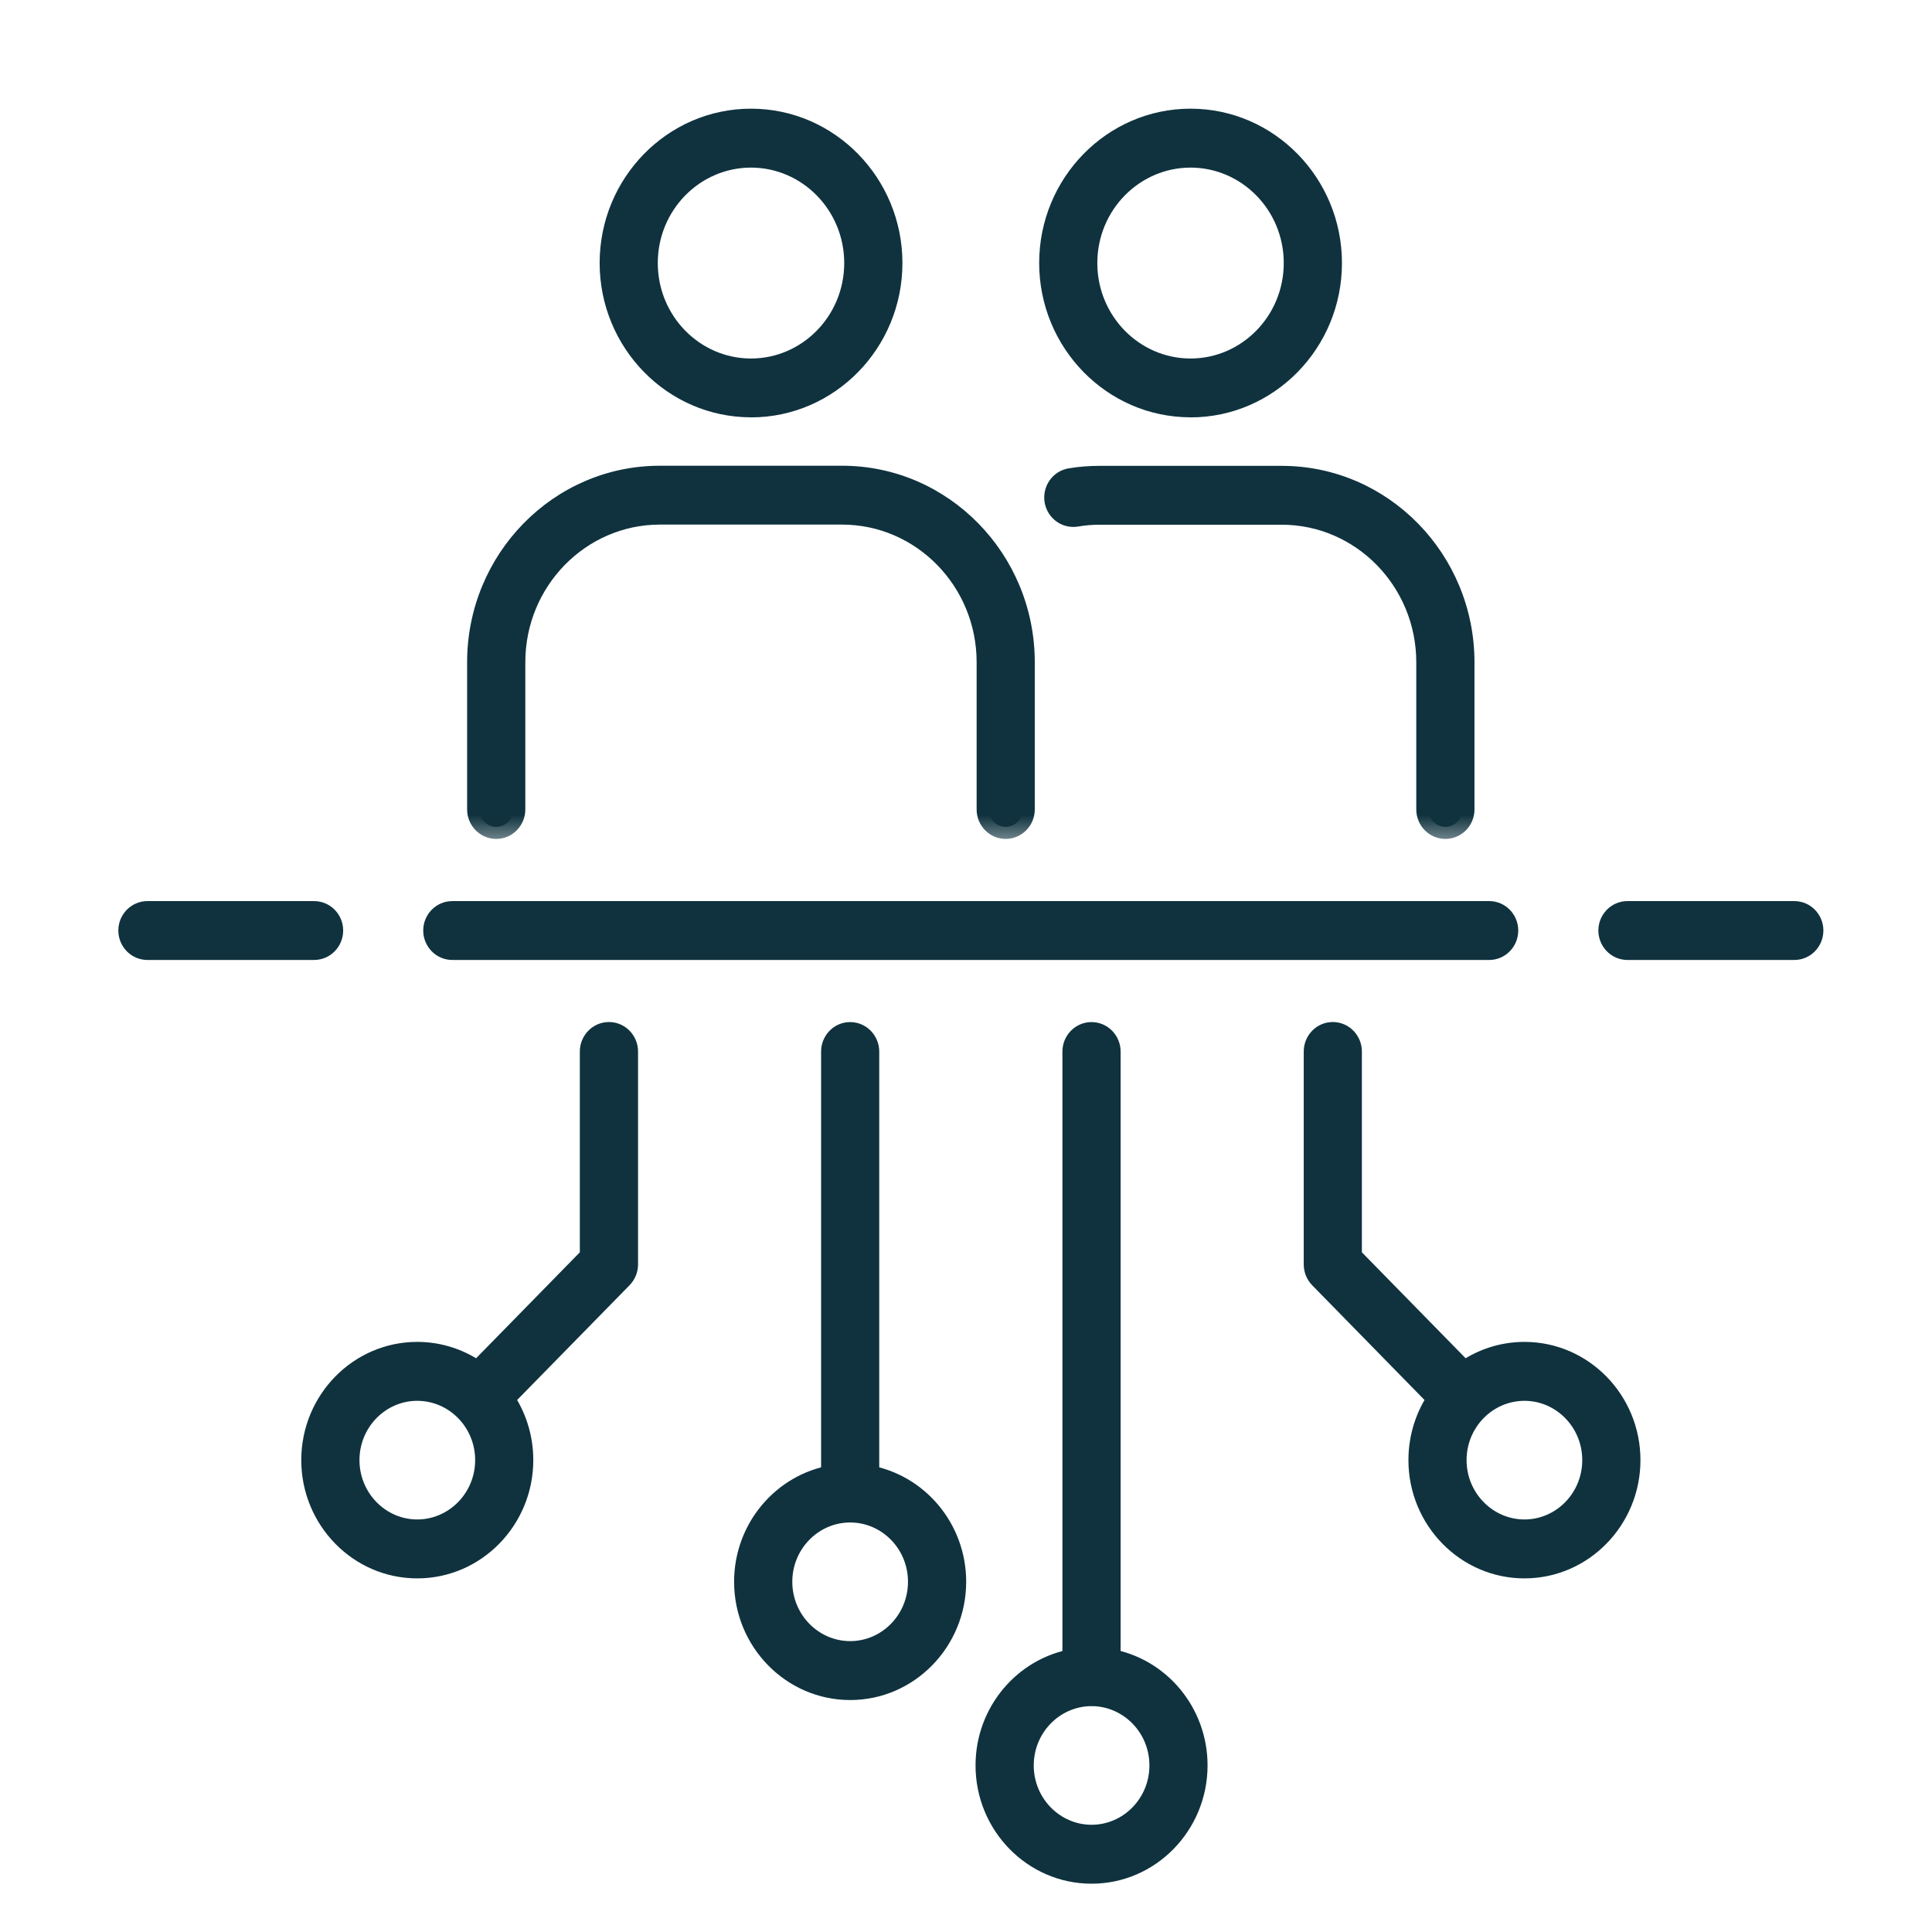 <svg width="32" height="32" viewBox="0 0 32 32" fill="none" xmlns="http://www.w3.org/2000/svg">
<mask id="path-1-outside-1_398_17921" maskUnits="userSpaceOnUse" x="1.16" y="14.124" width="30" height="18" fill="black">
<rect fill="white" x="1.16" y="14.124" width="30" height="18"/>
<path fill-rule="evenodd" clip-rule="evenodd" d="M2.442 15.7H5.202C5.358 15.7 5.484 15.571 5.484 15.412C5.484 15.254 5.358 15.124 5.202 15.124H2.442C2.286 15.124 2.16 15.254 2.16 15.412C2.16 15.571 2.286 15.7 2.442 15.7ZM24.666 15.7H7.492C7.336 15.7 7.21 15.571 7.21 15.412C7.21 15.254 7.336 15.124 7.492 15.124H24.666C24.821 15.124 24.947 15.254 24.947 15.412C24.947 15.571 24.821 15.7 24.666 15.7ZM29.719 15.7H26.956C26.801 15.7 26.674 15.571 26.674 15.412C26.674 15.254 26.801 15.124 26.956 15.124H29.719C29.874 15.124 30 15.254 30 15.412C30 15.571 29.874 15.7 29.719 15.7ZM13.8 24.465C12.983 24.602 12.36 25.327 12.36 26.199C12.36 27.169 13.133 27.958 14.082 27.958C15.03 27.958 15.803 27.168 15.803 26.199C15.803 25.328 15.179 24.602 14.363 24.465V17.417C14.363 17.258 14.237 17.129 14.081 17.129C13.926 17.129 13.8 17.258 13.8 17.417V24.465ZM14.073 25.017L14.081 25.017L14.09 25.017C14.724 25.021 15.239 25.549 15.239 26.199C15.239 26.851 14.72 27.382 14.082 27.382C13.443 27.382 12.923 26.85 12.923 26.199C12.923 25.551 13.438 25.022 14.073 25.017ZM17.797 27.507C16.982 27.645 16.358 28.37 16.358 29.241C16.358 30.211 17.131 31 18.08 31C19.029 31 19.801 30.21 19.801 29.241C19.801 28.37 19.177 27.644 18.361 27.507V17.417C18.361 17.258 18.234 17.129 18.079 17.129C17.923 17.129 17.797 17.258 17.797 17.417V27.507ZM18.057 28.059C18.064 28.06 18.072 28.06 18.079 28.06L18.087 28.06C18.091 28.06 18.096 28.06 18.101 28.059C18.729 28.071 19.238 28.596 19.238 29.241C19.238 29.894 18.719 30.424 18.08 30.424C17.442 30.424 16.922 29.892 16.922 29.241C16.922 28.598 17.429 28.072 18.057 28.059ZM24.248 22.755L22.357 20.824V17.416C22.357 17.257 22.231 17.128 22.075 17.128C21.92 17.128 21.794 17.257 21.794 17.416V20.943C21.794 21.02 21.823 21.092 21.876 21.147L23.849 23.162C23.647 23.45 23.528 23.803 23.528 24.184C23.528 25.154 24.301 25.943 25.25 25.943C26.198 25.943 26.971 25.153 26.971 24.184C26.971 23.215 26.199 22.426 25.25 22.426C24.876 22.426 24.53 22.548 24.248 22.755ZM24.091 24.184C24.091 23.533 24.611 23.002 25.25 23.002C25.887 23.002 26.407 23.532 26.407 24.184C26.407 24.836 25.888 25.367 25.25 25.367C24.611 25.367 24.091 24.835 24.091 24.184ZM7.913 22.755C7.63 22.548 7.284 22.426 6.911 22.426C5.962 22.426 5.19 23.214 5.19 24.184C5.19 25.154 5.962 25.943 6.911 25.943C7.861 25.943 8.633 25.153 8.633 24.184C8.633 23.803 8.514 23.451 8.312 23.162L10.285 21.147C10.338 21.092 10.367 21.02 10.367 20.943V17.416C10.367 17.257 10.241 17.128 10.086 17.128C9.93 17.128 9.804 17.257 9.804 17.416V20.824L7.913 22.755ZM5.754 24.184C5.754 23.533 6.272 23.002 6.911 23.002C7.55 23.002 8.07 23.532 8.07 24.184C8.07 24.836 7.549 25.367 6.911 25.367C6.273 25.367 5.754 24.835 5.754 24.184Z"/>
</mask>
<path fill-rule="evenodd" clip-rule="evenodd" d="M2.442 15.7H5.202C5.358 15.7 5.484 15.571 5.484 15.412C5.484 15.254 5.358 15.124 5.202 15.124H2.442C2.286 15.124 2.16 15.254 2.16 15.412C2.16 15.571 2.286 15.7 2.442 15.7ZM24.666 15.7H7.492C7.336 15.7 7.21 15.571 7.21 15.412C7.21 15.254 7.336 15.124 7.492 15.124H24.666C24.821 15.124 24.947 15.254 24.947 15.412C24.947 15.571 24.821 15.7 24.666 15.7ZM29.719 15.7H26.956C26.801 15.7 26.674 15.571 26.674 15.412C26.674 15.254 26.801 15.124 26.956 15.124H29.719C29.874 15.124 30 15.254 30 15.412C30 15.571 29.874 15.7 29.719 15.7ZM13.8 24.465C12.983 24.602 12.36 25.327 12.36 26.199C12.36 27.169 13.133 27.958 14.082 27.958C15.03 27.958 15.803 27.168 15.803 26.199C15.803 25.328 15.179 24.602 14.363 24.465V17.417C14.363 17.258 14.237 17.129 14.081 17.129C13.926 17.129 13.8 17.258 13.8 17.417V24.465ZM14.073 25.017L14.081 25.017L14.09 25.017C14.724 25.021 15.239 25.549 15.239 26.199C15.239 26.851 14.72 27.382 14.082 27.382C13.443 27.382 12.923 26.85 12.923 26.199C12.923 25.551 13.438 25.022 14.073 25.017ZM17.797 27.507C16.982 27.645 16.358 28.37 16.358 29.241C16.358 30.211 17.131 31 18.08 31C19.029 31 19.801 30.21 19.801 29.241C19.801 28.37 19.177 27.644 18.361 27.507V17.417C18.361 17.258 18.234 17.129 18.079 17.129C17.923 17.129 17.797 17.258 17.797 17.417V27.507ZM18.057 28.059C18.064 28.06 18.072 28.06 18.079 28.06L18.087 28.06C18.091 28.06 18.096 28.06 18.101 28.059C18.729 28.071 19.238 28.596 19.238 29.241C19.238 29.894 18.719 30.424 18.08 30.424C17.442 30.424 16.922 29.892 16.922 29.241C16.922 28.598 17.429 28.072 18.057 28.059ZM24.248 22.755L22.357 20.824V17.416C22.357 17.257 22.231 17.128 22.075 17.128C21.92 17.128 21.794 17.257 21.794 17.416V20.943C21.794 21.02 21.823 21.092 21.876 21.147L23.849 23.162C23.647 23.45 23.528 23.803 23.528 24.184C23.528 25.154 24.301 25.943 25.25 25.943C26.198 25.943 26.971 25.153 26.971 24.184C26.971 23.215 26.199 22.426 25.25 22.426C24.876 22.426 24.53 22.548 24.248 22.755ZM24.091 24.184C24.091 23.533 24.611 23.002 25.25 23.002C25.887 23.002 26.407 23.532 26.407 24.184C26.407 24.836 25.888 25.367 25.25 25.367C24.611 25.367 24.091 24.835 24.091 24.184ZM7.913 22.755C7.63 22.548 7.284 22.426 6.911 22.426C5.962 22.426 5.19 23.214 5.19 24.184C5.19 25.154 5.962 25.943 6.911 25.943C7.861 25.943 8.633 25.153 8.633 24.184C8.633 23.803 8.514 23.451 8.312 23.162L10.285 21.147C10.338 21.092 10.367 21.02 10.367 20.943V17.416C10.367 17.257 10.241 17.128 10.086 17.128C9.93 17.128 9.804 17.257 9.804 17.416V20.824L7.913 22.755ZM5.754 24.184C5.754 23.533 6.272 23.002 6.911 23.002C7.55 23.002 8.07 23.532 8.07 24.184C8.07 24.836 7.549 25.367 6.911 25.367C6.273 25.367 5.754 24.835 5.754 24.184Z" fill="#0F323E"/>
<path d="M13.8 24.465L13.833 24.662C13.929 24.646 13.999 24.562 13.999 24.465H13.8ZM14.363 24.465H14.163C14.163 24.562 14.233 24.646 14.33 24.662L14.363 24.465ZM14.081 25.017L14.078 25.217L14.084 25.217L14.081 25.017ZM14.073 25.017L14.076 24.817L14.072 24.817L14.073 25.017ZM14.09 25.017L14.091 24.817L14.087 24.817L14.09 25.017ZM17.797 27.507L17.83 27.704C17.927 27.688 17.997 27.605 17.997 27.507H17.797ZM18.361 27.507H18.161C18.161 27.605 18.231 27.688 18.328 27.704L18.361 27.507ZM18.079 28.06V28.26L18.082 28.26L18.079 28.06ZM18.057 28.059L18.073 27.86C18.066 27.86 18.06 27.859 18.053 27.859L18.057 28.059ZM18.087 28.06L18.09 28.26L18.092 28.26L18.087 28.06ZM18.101 28.059L18.105 27.859C18.098 27.859 18.092 27.859 18.085 27.86L18.101 28.059ZM22.357 20.824H22.157C22.157 20.876 22.178 20.926 22.214 20.964L22.357 20.824ZM24.248 22.755L24.105 22.895C24.174 22.966 24.286 22.975 24.366 22.916L24.248 22.755ZM21.876 21.147L21.733 21.287L21.733 21.287L21.876 21.147ZM23.849 23.162L24.013 23.277C24.068 23.198 24.059 23.091 23.992 23.022L23.849 23.162ZM7.913 22.755L7.795 22.917C7.875 22.975 7.986 22.966 8.056 22.895L7.913 22.755ZM8.312 23.162L8.169 23.023C8.101 23.091 8.092 23.198 8.148 23.277L8.312 23.162ZM10.285 21.147L10.428 21.287L10.428 21.287L10.285 21.147ZM9.804 20.824L9.947 20.964C9.983 20.926 10.004 20.876 10.004 20.824H9.804ZM5.202 15.5H2.442V15.9H5.202V15.5ZM5.284 15.412C5.284 15.465 5.244 15.5 5.202 15.5V15.9C5.472 15.9 5.684 15.678 5.684 15.412H5.284ZM5.202 15.325C5.244 15.325 5.284 15.36 5.284 15.412H5.684C5.684 15.147 5.472 14.925 5.202 14.925V15.325ZM2.442 15.325H5.202V14.925H2.442V15.325ZM2.36 15.412C2.36 15.36 2.401 15.325 2.442 15.325V14.925C2.172 14.925 1.96 15.147 1.96 15.412H2.36ZM2.442 15.5C2.401 15.5 2.36 15.465 2.36 15.412H1.96C1.96 15.678 2.172 15.9 2.442 15.9V15.5ZM7.492 15.9H24.666V15.5H7.492V15.9ZM7.01 15.412C7.01 15.678 7.222 15.9 7.492 15.9V15.5C7.451 15.5 7.41 15.465 7.41 15.412H7.01ZM7.492 14.925C7.222 14.925 7.01 15.147 7.01 15.412H7.41C7.41 15.36 7.451 15.325 7.492 15.325V14.925ZM24.666 14.925H7.492V15.325H24.666V14.925ZM25.147 15.412C25.147 15.147 24.935 14.925 24.666 14.925V15.325C24.707 15.325 24.747 15.36 24.747 15.412H25.147ZM24.666 15.9C24.935 15.9 25.147 15.678 25.147 15.412H24.747C24.747 15.465 24.707 15.5 24.666 15.5V15.9ZM26.956 15.9H29.719V15.5H26.956V15.9ZM26.474 15.412C26.474 15.678 26.686 15.9 26.956 15.9V15.5C26.915 15.5 26.874 15.465 26.874 15.412H26.474ZM26.956 14.925C26.686 14.925 26.474 15.147 26.474 15.412H26.874C26.874 15.36 26.915 15.325 26.956 15.325V14.925ZM29.719 14.925H26.956V15.325H29.719V14.925ZM30.201 15.412C30.201 15.147 29.989 14.925 29.719 14.925V15.325C29.76 15.325 29.8 15.36 29.8 15.412H30.201ZM29.719 15.9C29.989 15.9 30.201 15.678 30.201 15.412H29.8C29.8 15.465 29.76 15.5 29.719 15.5V15.9ZM12.559 26.199C12.559 25.424 13.114 24.783 13.833 24.662L13.766 24.268C12.853 24.422 12.159 25.231 12.159 26.199H12.559ZM14.082 27.758C13.247 27.758 12.559 27.062 12.559 26.199H12.159C12.159 27.276 13.019 28.158 14.082 28.158V27.758ZM15.603 26.199C15.603 27.062 14.916 27.758 14.082 27.758V28.158C15.145 28.158 16.003 27.274 16.003 26.199H15.603ZM14.33 24.662C15.048 24.783 15.603 25.424 15.603 26.199H16.003C16.003 25.232 15.31 24.422 14.396 24.268L14.33 24.662ZM14.163 17.417V24.465H14.563V17.417H14.163ZM14.081 17.329C14.122 17.329 14.163 17.365 14.163 17.417H14.563C14.563 17.152 14.351 16.929 14.081 16.929V17.329ZM13.999 17.417C13.999 17.365 14.04 17.329 14.081 17.329V16.929C13.811 16.929 13.6 17.152 13.6 17.417H13.999ZM13.999 24.465V17.417H13.6V24.465H13.999ZM14.084 24.817L14.076 24.817L14.07 25.217L14.078 25.217L14.084 24.817ZM14.087 24.817L14.078 24.817L14.084 25.217L14.093 25.217L14.087 24.817ZM15.439 26.199C15.439 25.443 14.839 24.822 14.091 24.817L14.088 25.217C14.609 25.221 15.039 25.655 15.039 26.199H15.439ZM14.082 27.582C14.835 27.582 15.439 26.957 15.439 26.199H15.039C15.039 26.745 14.606 27.182 14.082 27.182V27.582ZM12.723 26.199C12.723 26.957 13.328 27.582 14.082 27.582V27.182C13.557 27.182 13.123 26.744 13.123 26.199H12.723ZM14.072 24.817C13.323 24.823 12.723 25.445 12.723 26.199H13.123C13.123 25.657 13.553 25.221 14.075 25.217L14.072 24.817ZM16.558 29.241C16.558 28.466 17.112 27.826 17.83 27.704L17.764 27.31C16.851 27.465 16.158 28.273 16.158 29.241H16.558ZM18.08 30.8C17.246 30.8 16.558 30.105 16.558 29.241H16.158C16.158 30.318 17.017 31.2 18.08 31.2V30.8ZM19.601 29.241C19.601 30.104 18.914 30.8 18.08 30.8V31.2C19.143 31.2 20.001 30.316 20.001 29.241H19.601ZM18.328 27.704C19.046 27.825 19.601 28.466 19.601 29.241H20.001C20.001 28.273 19.308 27.463 18.394 27.31L18.328 27.704ZM18.161 17.417V27.507H18.561V17.417H18.161ZM18.079 17.329C18.12 17.329 18.161 17.365 18.161 17.417H18.561C18.561 17.152 18.349 16.929 18.079 16.929V17.329ZM17.997 17.417C17.997 17.365 18.038 17.329 18.079 17.329V16.929C17.809 16.929 17.597 17.152 17.597 17.417H17.997ZM17.997 27.507V17.417H17.597V27.507H17.997ZM18.079 27.86C18.077 27.86 18.075 27.86 18.073 27.86L18.042 28.259C18.054 28.26 18.066 28.26 18.079 28.26V27.86ZM18.084 27.86L18.076 27.86L18.082 28.26L18.09 28.26L18.084 27.86ZM18.085 27.86C18.084 27.86 18.082 27.86 18.081 27.86L18.092 28.26C18.101 28.26 18.109 28.259 18.117 28.259L18.085 27.86ZM19.438 29.241C19.438 28.491 18.845 27.873 18.105 27.859L18.097 28.259C18.613 28.269 19.038 28.701 19.038 29.241H19.438ZM18.08 30.624C18.834 30.624 19.438 30 19.438 29.241H19.038C19.038 29.787 18.604 30.224 18.08 30.224V30.624ZM16.722 29.241C16.722 29.999 17.327 30.624 18.08 30.624V30.224C17.556 30.224 17.122 29.786 17.122 29.241H16.722ZM18.053 27.859C17.313 27.874 16.722 28.492 16.722 29.241H17.122C17.122 28.703 17.545 28.27 18.061 28.259L18.053 27.859ZM22.214 20.964L24.105 22.895L24.391 22.615L22.5 20.684L22.214 20.964ZM22.157 17.416V20.824H22.557V17.416H22.157ZM22.075 17.328C22.116 17.328 22.157 17.364 22.157 17.416H22.557C22.557 17.151 22.345 16.928 22.075 16.928V17.328ZM21.994 17.416C21.994 17.364 22.034 17.328 22.075 17.328V16.928C21.805 16.928 21.594 17.151 21.594 17.416H21.994ZM21.994 20.943V17.416H21.594V20.943H21.994ZM22.019 21.007C22.003 20.991 21.994 20.968 21.994 20.943H21.594C21.594 21.071 21.643 21.194 21.733 21.287L22.019 21.007ZM23.992 23.022L22.019 21.007L21.733 21.287L23.706 23.302L23.992 23.022ZM23.728 24.184C23.728 23.845 23.833 23.532 24.013 23.277L23.685 23.047C23.46 23.368 23.328 23.761 23.328 24.184H23.728ZM25.25 25.743C24.415 25.743 23.728 25.047 23.728 24.184H23.328C23.328 25.26 24.187 26.143 25.25 26.143V25.743ZM26.771 24.184C26.771 25.046 26.084 25.743 25.25 25.743V26.143C26.313 26.143 27.171 25.259 27.171 24.184H26.771ZM25.25 22.626C26.085 22.626 26.771 23.321 26.771 24.184H27.171C27.171 23.108 26.314 22.226 25.25 22.226V22.626ZM24.366 22.916C24.616 22.733 24.921 22.626 25.25 22.626V22.226C24.832 22.226 24.445 22.363 24.13 22.593L24.366 22.916ZM25.25 22.802C24.497 22.802 23.891 23.426 23.891 24.184H24.291C24.291 23.639 24.725 23.202 25.25 23.202V22.802ZM26.607 24.184C26.607 23.425 26.002 22.802 25.25 22.802V23.202C25.773 23.202 26.207 23.638 26.207 24.184H26.607ZM25.25 25.567C26.003 25.567 26.607 24.942 26.607 24.184H26.207C26.207 24.73 25.774 25.167 25.25 25.167V25.567ZM23.891 24.184C23.891 24.941 24.496 25.567 25.25 25.567V25.167C24.726 25.167 24.291 24.729 24.291 24.184H23.891ZM6.911 22.626C7.24 22.626 7.545 22.733 7.795 22.917L8.031 22.594C7.716 22.363 7.329 22.226 6.911 22.226V22.626ZM5.39 24.184C5.39 23.32 6.077 22.626 6.911 22.626V22.226C5.848 22.226 4.99 23.107 4.99 24.184H5.39ZM6.911 25.743C6.077 25.743 5.39 25.047 5.39 24.184H4.99C4.99 25.26 5.848 26.143 6.911 26.143V25.743ZM8.433 24.184C8.433 25.046 7.746 25.743 6.911 25.743V26.143C7.975 26.143 8.833 25.259 8.833 24.184H8.433ZM8.148 23.277C8.327 23.533 8.433 23.846 8.433 24.184H8.833C8.833 23.761 8.7 23.368 8.475 23.047L8.148 23.277ZM8.454 23.302L10.428 21.287L10.142 21.007L8.169 23.023L8.454 23.302ZM10.428 21.287C10.518 21.194 10.568 21.071 10.568 20.943H10.168C10.168 20.968 10.158 20.991 10.142 21.007L10.428 21.287ZM10.568 20.943V17.416H10.168V20.943H10.568ZM10.568 17.416C10.568 17.151 10.356 16.928 10.086 16.928V17.328C10.127 17.328 10.168 17.364 10.168 17.416H10.568ZM10.086 16.928C9.816 16.928 9.604 17.151 9.604 17.416H10.004C10.004 17.364 10.045 17.328 10.086 17.328V16.928ZM9.604 17.416V20.824H10.004V17.416H9.604ZM9.661 20.684L7.77 22.615L8.056 22.895L9.947 20.964L9.661 20.684ZM6.911 22.802C6.158 22.802 5.554 23.426 5.554 24.184H5.954C5.954 23.639 6.387 23.202 6.911 23.202V22.802ZM8.27 24.184C8.27 23.425 7.664 22.802 6.911 22.802V23.202C7.436 23.202 7.87 23.638 7.87 24.184H8.27ZM6.911 25.567C7.663 25.567 8.27 24.943 8.27 24.184H7.87C7.87 24.73 7.434 25.167 6.911 25.167V25.567ZM5.554 24.184C5.554 24.941 6.159 25.567 6.911 25.567V25.167C6.388 25.167 5.954 24.729 5.954 24.184H5.554Z" fill="#0F323E" mask="url(#path-1-outside-1_398_17921)"/>
<mask id="path-3-outside-2_398_17921" maskUnits="userSpaceOnUse" x="6.938" y="1" width="18" height="13" fill="black">
<rect fill="white" x="6.938" y="1" width="18" height="13"/>
<path fill-rule="evenodd" clip-rule="evenodd" d="M10.132 4.356C10.132 5.655 11.167 6.712 12.439 6.712V6.713C13.711 6.713 14.747 5.656 14.747 4.357C14.747 3.057 13.711 2 12.439 2C11.167 2 10.132 3.056 10.132 4.356ZM10.695 4.357C10.695 3.374 11.478 2.576 12.439 2.576C13.4 2.576 14.183 3.375 14.183 4.357C14.183 5.338 13.402 6.138 12.439 6.138C11.477 6.138 10.695 5.339 10.695 4.357ZM16.376 13.407C16.376 13.566 16.502 13.695 16.657 13.695C16.813 13.695 16.939 13.566 16.939 13.407V10.968C16.939 9.283 15.597 7.914 13.948 7.914H10.929C9.279 7.914 7.938 9.284 7.938 10.968V13.407C7.938 13.566 8.064 13.695 8.219 13.695C8.375 13.695 8.501 13.566 8.501 13.407V10.968C8.501 9.601 9.591 8.489 10.929 8.489H13.948C15.287 8.489 16.376 9.602 16.376 10.968V13.407ZM23.94 13.695C23.784 13.695 23.658 13.566 23.658 13.407V10.97C23.658 9.603 22.569 8.491 21.23 8.491H18.211C18.079 8.491 17.949 8.502 17.824 8.523C17.669 8.549 17.525 8.443 17.499 8.287C17.474 8.13 17.578 7.982 17.731 7.955C17.887 7.929 18.048 7.916 18.211 7.916H21.23C22.879 7.916 24.221 9.286 24.221 10.97V13.407C24.221 13.566 24.095 13.695 23.94 13.695ZM17.412 4.356C17.412 5.655 18.447 6.712 19.719 6.712V6.713C20.992 6.713 22.027 5.656 22.027 4.357C22.027 3.057 20.991 2 19.719 2C18.448 2 17.412 3.056 17.412 4.356ZM17.976 4.357C17.976 3.374 18.758 2.576 19.719 2.576C20.682 2.576 21.463 3.375 21.463 4.357C21.463 5.338 20.682 6.138 19.719 6.138C18.757 6.138 17.976 5.339 17.976 4.357Z"/>
</mask>
<path fill-rule="evenodd" clip-rule="evenodd" d="M10.132 4.356C10.132 5.655 11.167 6.712 12.439 6.712V6.713C13.711 6.713 14.747 5.656 14.747 4.357C14.747 3.057 13.711 2 12.439 2C11.167 2 10.132 3.056 10.132 4.356ZM10.695 4.357C10.695 3.374 11.478 2.576 12.439 2.576C13.4 2.576 14.183 3.375 14.183 4.357C14.183 5.338 13.402 6.138 12.439 6.138C11.477 6.138 10.695 5.339 10.695 4.357ZM16.376 13.407C16.376 13.566 16.502 13.695 16.657 13.695C16.813 13.695 16.939 13.566 16.939 13.407V10.968C16.939 9.283 15.597 7.914 13.948 7.914H10.929C9.279 7.914 7.938 9.284 7.938 10.968V13.407C7.938 13.566 8.064 13.695 8.219 13.695C8.375 13.695 8.501 13.566 8.501 13.407V10.968C8.501 9.601 9.591 8.489 10.929 8.489H13.948C15.287 8.489 16.376 9.602 16.376 10.968V13.407ZM23.94 13.695C23.784 13.695 23.658 13.566 23.658 13.407V10.97C23.658 9.603 22.569 8.491 21.23 8.491H18.211C18.079 8.491 17.949 8.502 17.824 8.523C17.669 8.549 17.525 8.443 17.499 8.287C17.474 8.13 17.578 7.982 17.731 7.955C17.887 7.929 18.048 7.916 18.211 7.916H21.23C22.879 7.916 24.221 9.286 24.221 10.97V13.407C24.221 13.566 24.095 13.695 23.94 13.695ZM17.412 4.356C17.412 5.655 18.447 6.712 19.719 6.712V6.713C20.992 6.713 22.027 5.656 22.027 4.357C22.027 3.057 20.991 2 19.719 2C18.448 2 17.412 3.056 17.412 4.356ZM17.976 4.357C17.976 3.374 18.758 2.576 19.719 2.576C20.682 2.576 21.463 3.375 21.463 4.357C21.463 5.338 20.682 6.138 19.719 6.138C18.757 6.138 17.976 5.339 17.976 4.357Z" fill="#0F323E"/>
<path d="M12.439 6.712H12.639C12.639 6.602 12.55 6.512 12.439 6.512V6.712ZM12.439 6.713H12.239C12.239 6.824 12.329 6.913 12.439 6.913V6.713ZM17.824 8.523L17.857 8.721L17.857 8.721L17.824 8.523ZM17.499 8.287L17.302 8.318L17.302 8.32L17.499 8.287ZM17.731 7.955L17.697 7.758L17.697 7.758L17.731 7.955ZM19.719 6.712H19.919C19.919 6.602 19.83 6.512 19.719 6.512V6.712ZM19.719 6.713H19.519C19.519 6.824 19.609 6.913 19.719 6.913V6.713ZM12.439 6.512C11.281 6.512 10.332 5.549 10.332 4.356H9.932C9.932 5.761 11.053 6.912 12.439 6.912V6.512ZM12.639 6.713V6.712H12.239V6.713H12.639ZM14.547 4.357C14.547 5.55 13.597 6.513 12.439 6.513V6.913C13.826 6.913 14.947 5.763 14.947 4.357H14.547ZM12.439 2.2C13.597 2.2 14.547 3.164 14.547 4.357H14.947C14.947 2.951 13.826 1.8 12.439 1.8V2.2ZM10.332 4.356C10.332 3.163 11.281 2.2 12.439 2.2V1.8C11.053 1.8 9.932 2.95 9.932 4.356H10.332ZM12.439 2.376C11.364 2.376 10.495 3.267 10.495 4.357H10.895C10.895 3.48 11.592 2.776 12.439 2.776V2.376ZM14.383 4.357C14.383 3.269 13.515 2.376 12.439 2.376V2.776C13.286 2.776 13.983 3.481 13.983 4.357H14.383ZM12.439 6.338C13.516 6.338 14.383 5.445 14.383 4.357H13.983C13.983 5.232 13.287 5.938 12.439 5.938V6.338ZM10.495 4.357C10.495 5.446 11.363 6.338 12.439 6.338V5.938C11.591 5.938 10.895 5.233 10.895 4.357H10.495ZM16.657 13.495C16.616 13.495 16.576 13.46 16.576 13.407H16.176C16.176 13.672 16.387 13.895 16.657 13.895V13.495ZM16.739 13.407C16.739 13.46 16.698 13.495 16.657 13.495V13.895C16.927 13.895 17.139 13.672 17.139 13.407H16.739ZM16.739 10.968V13.407H17.139V10.968H16.739ZM13.948 8.114C15.483 8.114 16.739 9.39 16.739 10.968H17.139C17.139 9.177 15.711 7.714 13.948 7.714V8.114ZM10.929 8.114H13.948V7.714H10.929V8.114ZM8.137 10.968C8.137 9.391 9.393 8.114 10.929 8.114V7.714C9.164 7.714 7.737 9.178 7.737 10.968H8.137ZM8.137 13.407V10.968H7.737V13.407H8.137ZM8.219 13.495C8.178 13.495 8.137 13.46 8.137 13.407H7.737C7.737 13.672 7.949 13.895 8.219 13.895V13.495ZM8.301 13.407C8.301 13.46 8.26 13.495 8.219 13.495V13.895C8.489 13.895 8.701 13.672 8.701 13.407H8.301ZM8.301 10.968V13.407H8.701V10.968H8.301ZM10.929 8.289C9.476 8.289 8.301 9.494 8.301 10.968H8.701C8.701 9.707 9.705 8.689 10.929 8.689V8.289ZM13.948 8.289H10.929V8.689H13.948V8.289ZM16.576 10.968C16.576 9.496 15.402 8.289 13.948 8.289V8.689C15.173 8.689 16.176 9.708 16.176 10.968H16.576ZM16.576 13.407V10.968H16.176V13.407H16.576ZM23.458 13.407C23.458 13.673 23.67 13.895 23.94 13.895V13.495C23.899 13.495 23.858 13.46 23.858 13.407H23.458ZM23.458 10.97V13.407H23.858V10.97H23.458ZM21.23 8.691C22.455 8.691 23.458 9.71 23.458 10.97H23.858C23.858 9.497 22.684 8.291 21.23 8.291V8.691ZM18.211 8.691H21.23V8.291H18.211V8.691ZM17.857 8.721C17.971 8.701 18.09 8.691 18.211 8.691V8.291C18.069 8.291 17.927 8.303 17.79 8.326L17.857 8.721ZM17.302 8.32C17.346 8.582 17.589 8.765 17.857 8.721L17.791 8.326C17.749 8.333 17.705 8.305 17.697 8.254L17.302 8.32ZM17.697 7.758C17.432 7.804 17.26 8.057 17.302 8.318L17.697 8.255C17.688 8.203 17.723 8.16 17.765 8.152L17.697 7.758ZM18.211 7.716C18.038 7.716 17.866 7.729 17.697 7.758L17.765 8.152C17.909 8.128 18.059 8.116 18.211 8.116V7.716ZM21.23 7.716H18.211V8.116H21.23V7.716ZM24.422 10.97C24.422 9.179 22.994 7.716 21.23 7.716V8.116C22.765 8.116 24.021 9.392 24.021 10.97H24.422ZM24.422 13.407V10.97H24.021V13.407H24.422ZM23.94 13.895C24.21 13.895 24.422 13.673 24.422 13.407H24.021C24.021 13.46 23.981 13.495 23.94 13.495V13.895ZM19.719 6.512C18.562 6.512 17.612 5.549 17.612 4.356H17.212C17.212 5.761 18.333 6.912 19.719 6.912V6.512ZM19.919 6.713V6.712H19.519V6.713H19.919ZM21.827 4.357C21.827 5.55 20.877 6.513 19.719 6.513V6.913C21.106 6.913 22.227 5.763 22.227 4.357H21.827ZM19.719 2.2C20.876 2.2 21.827 3.164 21.827 4.357H22.227C22.227 2.951 21.105 1.8 19.719 1.8V2.2ZM17.612 4.356C17.612 3.163 18.562 2.2 19.719 2.2V1.8C18.334 1.8 17.212 2.95 17.212 4.356H17.612ZM19.719 2.376C18.644 2.376 17.776 3.267 17.776 4.357H18.175C18.175 3.48 18.873 2.776 19.719 2.776V2.376ZM21.663 4.357C21.663 3.269 20.796 2.376 19.719 2.376V2.776C20.567 2.776 21.263 3.481 21.263 4.357H21.663ZM19.719 6.338C20.796 6.338 21.663 5.445 21.663 4.357H21.263C21.263 5.232 20.567 5.938 19.719 5.938V6.338ZM17.776 4.357C17.776 5.446 18.643 6.338 19.719 6.338V5.938C18.872 5.938 18.175 5.233 18.175 4.357H17.776Z" fill="#0F323E" mask="url(#path-3-outside-2_398_17921)"/>
</svg>
